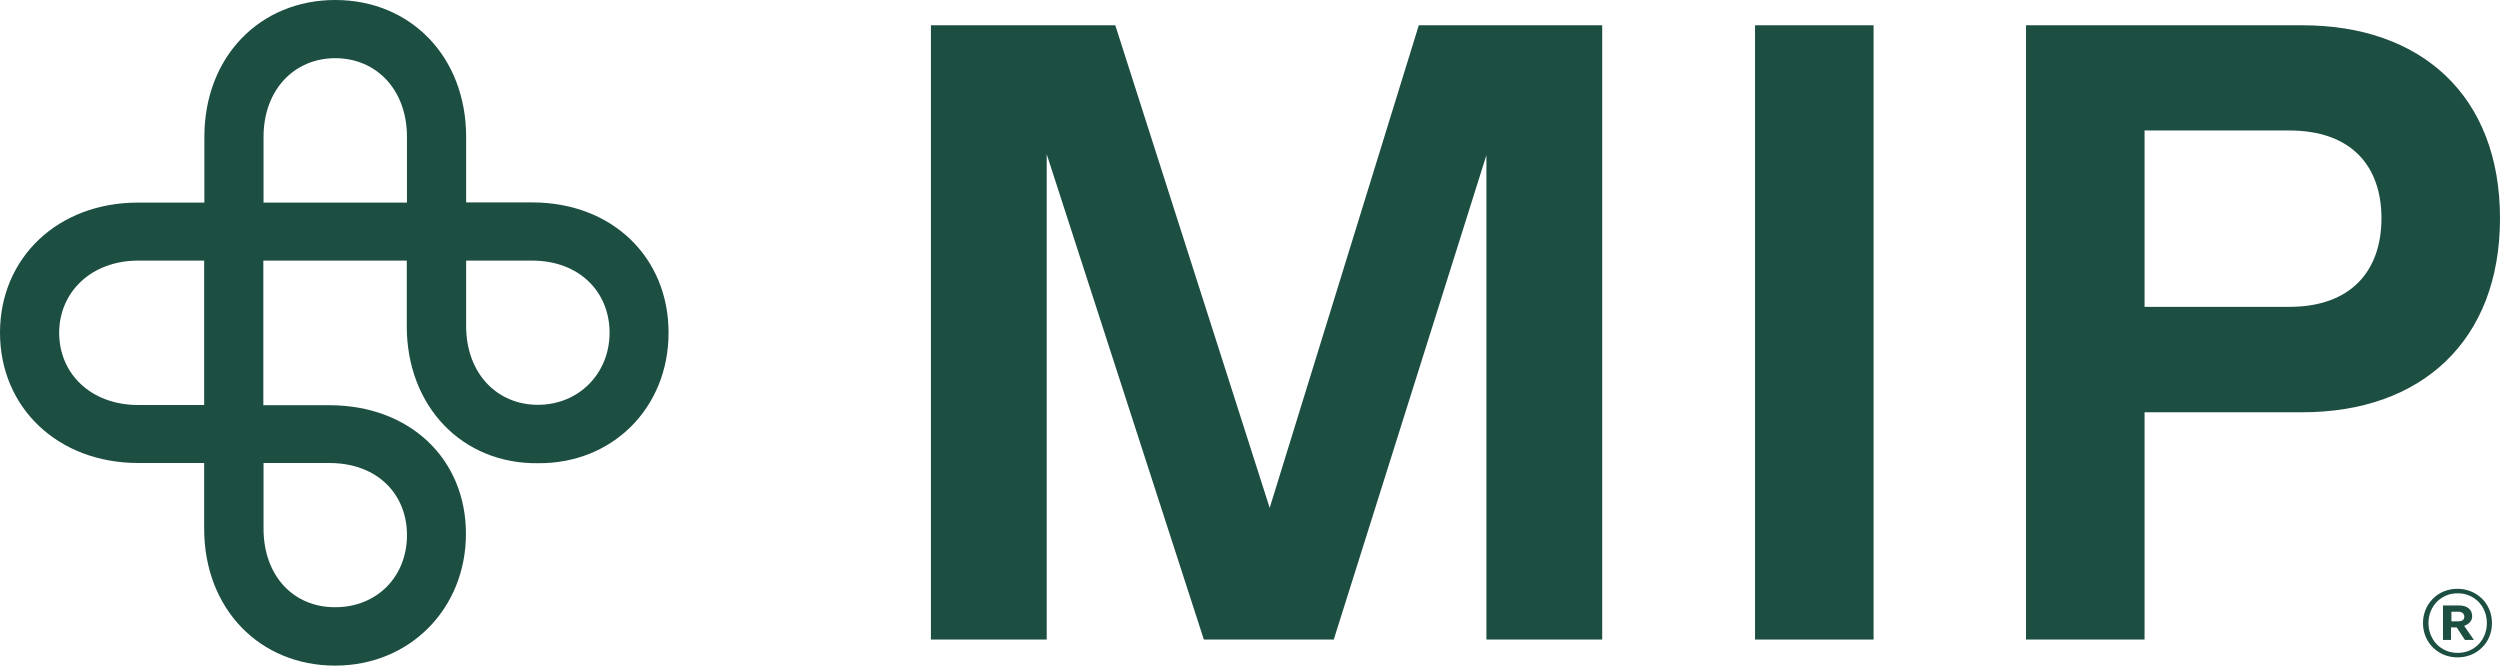 <?xml version="1.0" encoding="utf-8"?>
<!-- Generator: Adobe Illustrator 24.1.0, SVG Export Plug-In . SVG Version: 6.00 Build 0)  -->
<!DOCTYPE svg PUBLIC "-//W3C//DTD SVG 1.1//EN" "http://www.w3.org/Graphics/SVG/1.1/DTD/svg11.dtd">
<svg version="1.1" id="Calque_1" xmlns:x="http://ns.adobe.com/Extensibility/1.0/" xmlns:i="http://ns.adobe.com/AdobeIllustrator/10.0/" xmlns:graph="http://ns.adobe.com/Graphs/1.0/"
	 xmlns="http://www.w3.org/2000/svg" xmlns:xlink="http://www.w3.org/1999/xlink" x="0px" y="0px" viewBox="0 0 1275.9 339.7"
	 style="enable-background:new 0 0 1275.9 339.7;" xml:space="preserve">
<style type="text/css">
	.st0{fill:#1C4E42;}
</style>
<polygon class="st0" points="648,259.2 569.2,12.9 475.1,12.9 475.1,326.4 534.2,326.4 534.2,78.7 614.4,326.4 680.7,326.4 
	758.6,79.2 758.6,326.4 817.7,326.4 817.7,12.9 724.1,12.9 "/>
<rect x="895.7" y="12.9" class="st0" width="60.5" height="313.5"/>
<path class="st0" d="M271.5,103.3h-33.6V69.9c0-41.1-28.5-69.9-66.8-69.9s-66.8,28.8-66.8,69.9v33.5H70.6
	C29.4,103.3,0,131.7,0,169.8c0,38.1,29.4,66.5,70.6,66.5h33.6v33.5c0,41.1,28.5,69.9,66.8,69.9s66.8-29.2,66.8-67.3
	c0-38.1-28.5-65.6-69.8-65.6h-33.6V133h73.2v33.5c0,41.1,28.5,70.3,66.8,69.9c38.3,0.4,66.8-28.4,66.8-66.5
	C341.3,131.7,312.8,103.3,271.5,103.3 M311.1,169.8c0,20.8-15.7,36.8-36.6,36.8c-20.9,0-36.6-16.1-36.6-40.2V133h33.6
	C295.8,133,311.1,149.1,311.1,169.8 M207.7,69.9v33.5h-73.2V69.9c0-24.1,15.7-40.2,36.6-40.2S207.7,45.7,207.7,69.9 M134.5,269.8
	v-33.5h33.6c24.3,0,39.6,15.7,39.6,36.8c0,21.2-15.3,36.8-36.6,36.8C149.8,310,134.5,293.9,134.5,269.8 M70.6,133h33.6v73.7H70.6
	c-24.3,0-40.4-16.1-40.4-36.8S46.4,133,70.6,133"/>
<path class="st0" d="M1175.1,12.9h-141.1v313.5h60.5v-116h80.6c60.5,0,100.8-36.3,100.8-99S1235.6,12.9,1175.1,12.9 M1168.4,156.6
	h-73.9v-90h73.9c31.4,0,47,17.9,47,44.8C1215.4,138.3,1199.8,156.6,1168.4,156.6"/>
<path class="st0" d="M1254.6,312.2h-3.5v4.9h3.5c2,0,3.1-0.8,3.1-2.4C1257.6,313.1,1256.5,312.2,1254.6,312.2 M1262.6,326.6h-4.6
	l-4.2-6.4h-2.9v6.4h-4.1V309h8.1c4.2,0,6.8,2,6.8,5.5c0,2.3-1.5,4-4.1,4.9L1262.6,326.6z M1269.2,318c0-4.2-1.5-7.9-4.2-10.8
	c-2.9-2.9-6.5-4.4-10.7-4.4c-4.2,0-7.8,1.5-10.7,4.4c-2.7,2.9-4.2,6.6-4.2,10.8c0,4.2,1.5,7.9,4.2,10.8c2.9,2.9,6.5,4.4,10.7,4.4
	c4.2,0,7.8-1.5,10.7-4.4C1267.7,325.9,1269.2,322.2,1269.2,318 M1271.8,318c0,4.9-1.8,9.3-5.1,12.5c-3.3,3.3-7.7,5-12.5,5
	c-4.8,0-9.2-1.8-12.5-5c-3.3-3.3-5.1-7.7-5.1-12.5c0-4.8,1.8-9.2,5.1-12.5c3.3-3.3,7.7-5,12.5-5c4.8,0,9.2,1.8,12.5,5
	C1270,308.8,1271.8,313.2,1271.8,318"/>
</svg>
